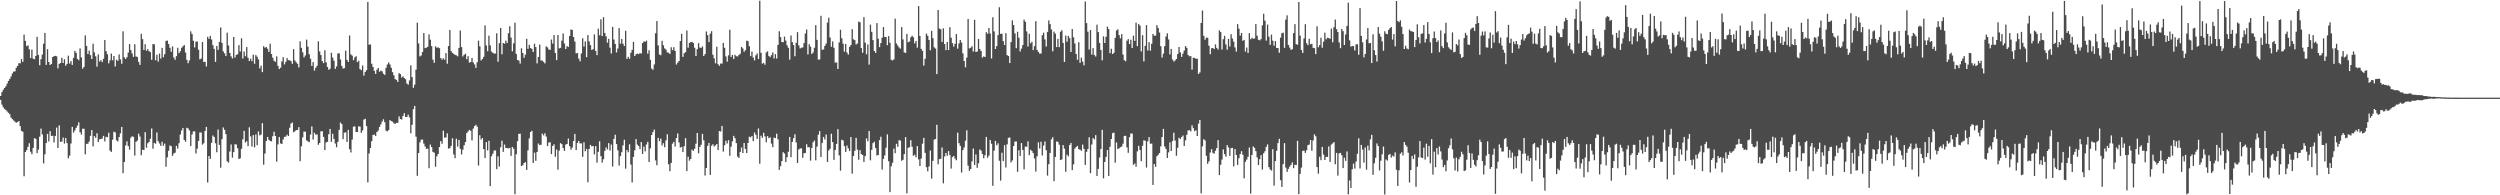 <svg xmlns="http://www.w3.org/2000/svg" width="1920" height="150"><path d="M0 73.737h1v2.971H0zM1 70.800h1v9.570H1zM2 68.978h1v13.433H2zM3 67.566h1v16.107H3zM4 66.293h1v18.206H4zM5 64.213h1v21.378H5zM6 62.164h1v24.468H6zM7 60.702h1v27.006H7zM8 58.777h1v31.522H8zM9 56.403h1v35.102H9zM10 55.012h1v37.510H10zM11 54.826h1v38.670H11zM12 51.997h1v42.261H12zM13 50.613h1v43.156H13zM14 48.523h1v44.465H14zM15 48.647h1v48.194H15zM16 45.364h1v55.189H16zM17 47.456h1v53.722H17zM18 26.553h1v108.831H18zM19 31.460h1v85.285H19zM20 35.406h1v79.915H20zM21 34.799h1v78.016H21zM22 37.859h1v72.158H22zM23 44.588h1v71.955H23zM24 38.086h1v80.318H24zM25 45.078h1v68.560H25zM26 45.495h1v60.641H26zM27 42.970h1v63.662H27zM28 28.244h1v89.338H28zM29 42.188h1v72.710H29zM30 50.139h1v54.804H30zM31 45.444h1v53.300H31zM32 41.888h1v61.387H32zM33 33.607h1v91.888H33zM34 25.294h1v93.161H34zM35 49.796h1v60.025H35zM36 37.793h1v65.054H36zM37 47.598h1v61.060H37zM38 49.905h1v50.840H38zM39 49.079h1v55.326H39zM40 43.769h1v60.492H40zM41 43.142h1v66.255H41zM42 42.927h1v61.469H42zM43 43.201h1v54.795H43zM44 52.547h1v61.133H44zM45 49.068h1v47.214H45zM46 48.374h1v60.563H46zM47 44.371h1v64.342H47zM48 48.363h1v57.322H48zM49 45.502h1v64.791H49zM50 50.491h1v55.443H50zM51 49.088h1v60.849H51zM52 42.735h1v78.812H52zM53 48.772h1v70.776H53zM54 46.907h1v63.344H54zM55 49.857h1v47.569H55zM56 44.440h1v57.375H56zM57 39.068h1v61.135H57zM58 40.569h1v57.619H58zM59 45.200h1v51.284H59zM60 46.266h1v47.686H60zM61 37.157h1v64.381H61zM62 44.090h1v59.249H62zM63 52.725h1v46.118H63zM64 51.338h1v47.535H64zM65 27.175h1v91.350H65zM66 35.246h1v75.260H66zM67 41.462h1v68.938H67zM68 38.924h1v69.794H68zM69 42.323h1v61.996H69zM70 45.293h1v54.619H70zM71 33.588h1v78.869H71zM72 40.235h1v64.308H72zM73 43.243h1v62.586H73zM74 51.201h1v51.128H74zM75 41.773h1v67.304H75zM76 47.257h1v59.773H76zM77 46.200h1v60.540H77zM78 47.701h1v58.661H78zM79 45.149h1v59.174H79zM80 30.691h1v77.883H80zM81 39.297h1v65.766H81zM82 41.682h1v63.694H82zM83 48.628h1v53.301H83zM84 46.358h1v69.309H84zM85 41.123h1v75.555H85zM86 46.275h1v61.019H86zM87 43.018h1v58.137H87zM88 51.045h1v50.648H88zM89 45.822h1v61.881H89zM90 46.724h1v61.939H90zM91 41.776h1v63.516H91zM92 45.639h1v56.789H92zM93 48.930h1v48.572H93zM94 24.067h1v108.938H94zM95 44.083h1v80.328H95zM96 45.268h1v66.427H96zM97 43.918h1v64.672H97zM98 40.327h1v71.868H98zM99 33.840h1v81.064H99zM100 38.402h1v67.315H100zM101 41.002h1v63.625H101zM102 43.691h1v61.398H102zM103 33.980h1v85.477H103zM104 43.371h1v65.512H104zM105 43.748h1v64.257H105zM106 47.523h1v55.145H106zM107 49.825h1v55.015H107zM108 25.951h1v93.282H108zM109 30.038h1v84.978H109zM110 38.377h1v76.857H110zM111 33.927h1v67.537H111zM112 38.969h1v74.509H112zM113 37.729h1v72.355H113zM114 39.313h1v69.746H114zM115 40.013h1v66.516H115zM116 45.937h1v52.749H116zM117 33.863h1v80.382H117zM118 34.060h1v75.717H118zM119 46.278h1v64.065H119zM120 42.101h1v59.618H120zM121 47.278h1v61.234H121zM122 41.146h1v69.036H122zM123 44.987h1v67.054H123zM124 36.784h1v72.113H124zM125 43.925h1v68.020H125zM126 41.618h1v68.663H126zM127 31.437h1v96.597H127zM128 31.126h1v89.721H128zM129 33.785h1v82.032H129zM130 36.646h1v75.079H130zM131 39.775h1v72.527H131zM132 35.621h1v84.090H132zM133 44.197h1v73.658H133zM134 45.907h1v71.337H134zM135 43.133h1v68.888H135zM136 36.658h1v77.482H136zM137 40.807h1v69.181H137zM138 39.368h1v64.012H138zM139 36.717h1v63.458H139zM140 35.607h1v62.671H140zM141 34.541h1v72.920H141zM142 40.354h1v68.473H142zM143 45.987h1v52.181H143zM144 48.546h1v50.140H144zM145 46.408h1v53.795H145zM146 24.072h1v88.123H146zM147 26.145h1v77.166H147zM148 31.300h1v69.686H148zM149 36.413h1v64.475H149zM150 32.018h1v85.862H150zM151 31.840h1v82.357H151zM152 38.200h1v70.025H152zM153 45.543h1v56.175H153zM154 45.014h1v56.770H154zM155 32.197h1v78.844H155zM156 47.571h1v62.433H156zM157 47.511h1v53.081H157zM158 51.036h1v46.461H158zM159 28.283h1v111.900H159zM160 29.832h1v90.021H160zM161 27.541h1v94.502H161zM162 30.302h1v79.373H162zM163 34.644h1v69.425H163zM164 37.530h1v67.642H164zM165 47.498h1v62.548H165zM166 35.262h1v81.659H166zM167 38.287h1v61.190H167zM168 32.231h1v79.048H168zM169 21.094h1v107.700H169zM170 32.874h1v74.017H170zM171 39.487h1v58.427H171zM172 40.995h1v58.700H172zM173 43.078h1v59.943H173zM174 25.092h1v98.812H174zM175 34.927h1v89.938H175zM176 40.659h1v75.711H176zM177 43.286h1v67.672H177zM178 44.893h1v76.194H178zM179 28.411h1v88.391H179zM180 44.188h1v66.601H180zM181 42.155h1v68.865H181zM182 41.661h1v72.209H182zM183 34.678h1v87.443H183zM184 39.578h1v81.969H184zM185 29.375h1v84.884H185zM186 44.975h1v62.028H186zM187 39.594h1v60.927H187zM188 43.151h1v66.315H188zM189 36.156h1v72.270H189zM190 44.341h1v67.899H190zM191 46.857h1v50.931H191zM192 45.083h1v59.668H192zM193 47.017h1v65.507H193zM194 41.963h1v61.799H194zM195 48.956h1v64.228H195zM196 42.284h1v60.982H196zM197 43.577h1v67.940H197zM198 45.612h1v55.358H198zM199 52.528h1v51.456H199zM200 50.372h1v52.932H200zM201 55.389h1v39.176H201zM202 35.458h1v91.083H202zM203 36.653h1v81.284H203zM204 36.097h1v72.245H204zM205 37.479h1v67.709H205zM206 39.908h1v67.480H206zM207 33.527h1v74.719H207zM208 41.464h1v67.132H208zM209 44.291h1v60.350H209zM210 46.651h1v54.562H210zM211 47.514h1v56.944H211zM212 43.261h1v80.893H212zM213 50.544h1v60.364H213zM214 53.048h1v52.186H214zM215 51.977h1v58.176H215zM216 47.198h1v63.397H216zM217 43.932h1v63.175H217zM218 49.438h1v55.676H218zM219 47.468h1v57.455H219zM220 44.657h1v58.780H220zM221 46.202h1v58.304H221zM222 46.349h1v51.776H222zM223 46.969h1v47.958H223zM224 49.020h1v45.072H224zM225 37.804h1v63.763H225zM226 46.438h1v54.443H226zM227 47.889h1v52.078H227zM228 48.997h1v50.822H228zM229 51.759h1v45.896H229zM230 31.734h1v92.044H230zM231 36.692h1v75.713H231zM232 40.192h1v65.342H232zM233 44.103h1v56.992H233zM234 42.604h1v58.583H234zM235 30.434h1v77.368H235zM236 35.857h1v72.753H236zM237 41.629h1v67.512H237zM238 45.115h1v58.258H238zM239 50.615h1v46.461H239zM240 47.651h1v59.540H240zM241 54.245h1v47.750H241zM242 52.059h1v51.417H242zM243 50.478h1v52.733H243zM244 31.741h1v79.467H244zM245 39.500h1v70.309H245zM246 42.297h1v58.562H246zM247 46.935h1v53.804H247zM248 48.463h1v56.651H248zM249 38.617h1v76.649H249zM250 47.871h1v61.536H250zM251 51.411h1v57.524H251zM252 53.629h1v49.499H252zM253 52.778h1v46.251H253zM254 40.574h1v68.322H254zM255 44.186h1v58.549H255zM256 46.582h1v60.055H256zM257 52.906h1v57.315H257zM258 50.979h1v62.108H258zM259 41.034h1v67.915H259zM260 40.949h1v58.830H260zM261 45.673h1v48.418H261zM262 50.565h1v44.736H262zM263 52.657h1v54.196H263zM264 52.304h1v49.572H264zM265 38.926h1v62.655H265zM266 45.989h1v63.056H266zM267 47.520h1v52.202H267zM268 27.246h1v87.356H268zM269 41.737h1v75.351H269zM270 42.748h1v64.482H270zM271 46.223h1v51.032H271zM272 44.085h1v52.971H272zM273 43.215h1v58.226H273zM274 47.701h1v53.607H274zM275 46.658h1v50.389H275zM276 53.039h1v44.211H276zM277 53.897h1v48.093H277zM278 50.336h1v49.854H278zM279 58.074h1v33.797H279zM280 55.225h1v36.031H280zM281 53.849h1v42.987H281zM282 1.506h1v138.599H282zM283 34.316h1v83.541H283zM284 34.133h1v79.515H284zM285 48.933h1v59.522H285zM286 51.384h1v52.223H286zM287 54.369h1v49.014H287zM288 56.733h1v47.682H288zM289 53.506h1v47.876H289zM290 52.183h1v48.057H290zM291 55.149h1v42.376H291zM292 54.176h1v41.371H292zM293 54.792h1v38.547H293zM294 56.673h1v34.907H294zM295 57.479h1v36.386H295zM296 52.048h1v48.299H296zM297 49.491h1v51.394H297zM298 47.932h1v51.994H298zM299 49.516h1v42.746H299zM300 52.004h1v41.039H300zM301 55.383h1v38.057H301zM302 57.809h1v36.928H302zM303 60.734h1v34.463H303zM304 61.411h1v32.916H304zM305 62.917h1v31.408H305zM306 56.216h1v33.154H306zM307 56.873h1v34.591H307zM308 59.473h1v32.316H308zM309 58.607h1v30.481H309zM310 59.908h1v27.036H310zM311 60.899h1v28.949H311zM312 64.160h1v25.651H312zM313 65.012h1v23.008H313zM314 61.810h1v28.377H314zM315 50.150h1v52.291H315zM316 59.166h1v36.656H316zM317 67.408h1v16.500H317zM318 65.018h1v16.315H318zM319 53.529h1v51.426H319zM320 17.425h1v117.606H320zM321 33.346h1v84.163H321zM322 43.311h1v66.056H322zM323 42.616h1v64.662H323zM324 39.928h1v67.292H324zM325 25.383h1v84.914H325zM326 36.971h1v75.528H326zM327 36.633h1v77.757H327zM328 35.912h1v78.155H328zM329 26.434h1v102.751H329zM330 30.453h1v80.558H330zM331 35.385h1v77.549H331zM332 45.781h1v70.833H332zM333 48.241h1v69.034H333zM334 35.596h1v92.436H334zM335 36.678h1v83.385H335zM336 36.353h1v81.936H336zM337 37.042h1v75.905H337zM338 44.618h1v63.793H338zM339 45.856h1v64.530H339zM340 44.765h1v55.617H340zM341 45.895h1v59.783H341zM342 40.773h1v64.813H342zM343 48.921h1v53.488H343zM344 35.330h1v78.812H344zM345 23.016h1v90.796H345zM346 39.196h1v72.886H346zM347 40.565h1v65.610H347zM348 41.428h1v77.201H348zM349 42.082h1v79.368H349zM350 42.501h1v63.987H350zM351 43.286h1v69.368H351zM352 36.742h1v70.721H352zM353 23.451h1v90.826H353zM354 36.182h1v82.472H354zM355 43.293h1v71.662H355zM356 42.080h1v69.506H356zM357 41.206h1v67.851H357zM358 45.486h1v56.750H358zM359 43.128h1v57.825H359zM360 48.056h1v51.673H360zM361 47.626h1v52.804H361zM362 44.511h1v63.310H362zM363 47.919h1v50.847H363zM364 49.487h1v47.260H364zM365 52.190h1v43.655H365zM366 47.823h1v49.480H366zM367 31.185h1v95.947H367zM368 35.545h1v68.327H368zM369 46.452h1v60.728H369zM370 45.369h1v60.675H370zM371 43.625h1v70.863H371zM372 19.505h1v101.890H372zM373 34.923h1v74.257H373zM374 39.340h1v76.233H374zM375 27.372h1v80.755H375zM376 34.872h1v108.014H376zM377 39.585h1v80.424H377zM378 40.537h1v77.524H378zM379 41.119h1v74.557H379zM380 41.169h1v74.335H380zM381 25.559h1v104.328H381zM382 47.433h1v72.648H382zM383 33.224h1v94.679H383zM384 21.437h1v91.721H384zM385 41.661h1v66.361H385zM386 33.021h1v83.598H386zM387 33.611h1v77.379H387zM388 31.171h1v82.447H388zM389 33.016h1v80.687H389zM390 25.541h1v88.437H390zM391 20.174h1v93.369H391zM392 28.869h1v90.831H392zM393 39.393h1v73.527H393zM394 33.270h1v80.925H394zM395 17.468h1v131.699H395zM396 41.389h1v77.084H396zM397 46.074h1v62.367H397zM398 46.539h1v56.315H398zM399 48.832h1v53.841H399zM400 37.063h1v90.444H400zM401 40.714h1v86.139H401zM402 44.328h1v80.870H402zM403 41.949h1v82.642H403zM404 29.787h1v100.701H404zM405 37.477h1v77.956H405zM406 34.406h1v71.900H406zM407 36.850h1v64.527H407zM408 37.582h1v62.875H408zM409 39.942h1v85.203H409zM410 33.570h1v83.674H410zM411 36.134h1v87.370H411zM412 48.711h1v68.007H412zM413 43.748h1v66.498H413zM414 34.202h1v77.256H414zM415 46.454h1v64.704H415zM416 46.539h1v56.070H416zM417 47.523h1v56.450H417zM418 48.711h1v53.628H418zM419 35.591h1v69.338H419zM420 36.408h1v75.798H420zM421 37.965h1v71.559H421zM422 38.280h1v70.952H422zM423 30.343h1v88.009H423zM424 33.474h1v78.654H424zM425 26.971h1v83.898H425zM426 40.640h1v79.753H426zM427 46.188h1v68.666H427zM428 26.937h1v103.376H428zM429 37.186h1v78.499H429zM430 36.772h1v73.131H430zM431 31.238h1v79.455H431zM432 25.676h1v88.063H432zM433 33.380h1v82.522H433zM434 37.640h1v73.413H434zM435 35.408h1v75.157H435zM436 36.033h1v70.352H436zM437 27.615h1v84.607H437zM438 22.581h1v92.385H438zM439 23.039h1v90.288H439zM440 28.361h1v79.949H440zM441 31.879h1v70.950H441zM442 41.016h1v74.212H442zM443 40.659h1v69.119H443zM444 45.019h1v63.223H444zM445 47.124h1v63.079H445zM446 41.082h1v69.030H446zM447 29.402h1v91.014H447zM448 35.731h1v73.538H448zM449 31.803h1v84.390H449zM450 43.872h1v70.527H450zM451 26.935h1v113.067H451zM452 31.805h1v82.632H452zM453 34.644h1v76.690H453zM454 38.324h1v74.120H454zM455 37.782h1v74.342H455zM456 26.486h1v92.023H456zM457 39.059h1v73.214H457zM458 42.325h1v82.561H458zM459 22.053h1v94.582H459zM460 27.065h1v81.433H460zM461 14.834h1v105.074H461zM462 27.713h1v97.176H462zM463 13.200h1v109.123H463zM464 25.362h1v90.570H464zM465 27.892h1v85.376H465zM466 32.785h1v82.026H466zM467 29.794h1v80.155H467zM468 36.587h1v79.011H468zM469 41.057h1v69.929H469zM470 20.645h1v107.265H470zM471 30.357h1v76.347H471zM472 33.753h1v69.725H472zM473 40.263h1v70.359H473zM474 37.280h1v78.187H474zM475 21.618h1v105.571H475zM476 33.517h1v86.386H476zM477 29.887h1v87.036H477zM478 33.566h1v78.116H478zM479 35.321h1v71.982H479zM480 23.630h1v105.928H480zM481 45.268h1v69.941H481zM482 43.600h1v73.328H482zM483 45.133h1v65.729H483zM484 40.503h1v85.885H484zM485 38.283h1v101.859H485zM486 32.162h1v88.336H486zM487 42.984h1v72.415H487zM488 41.689h1v65.102H488zM489 41.105h1v69.934H489zM490 41.599h1v70.604H490zM491 40.730h1v73.754H491zM492 41.146h1v67.933H492zM493 33.057h1v85.161H493zM494 31.808h1v80.758H494zM495 32.082h1v84.189H495zM496 31.201h1v79.762H496zM497 41.240h1v67.688H497zM498 38.583h1v85.848H498zM499 45.937h1v68.050H499zM500 52.691h1v51.023H500zM501 53.568h1v47.878H501zM502 49.491h1v50.064H502zM503 25.573h1v97.615H503zM504 16.198h1v110.675H504zM505 34.847h1v71.039H505zM506 41.858h1v66.599H506zM507 42.371h1v64.102H507zM508 31.318h1v80.403H508zM509 34.774h1v75.184H509zM510 37.168h1v75.901H510zM511 38.072h1v69.709H511zM512 40.242h1v62.859H512zM513 40.498h1v85.734H513zM514 41.476h1v90.000H514zM515 36.296h1v88.815H515zM516 38.486h1v71.838H516zM517 36.246h1v72.692H517zM518 39.088h1v73.452H518zM519 49.541h1v56.491H519zM520 48.116h1v54.408H520zM521 46.829h1v62.582H521zM522 31.524h1v81.785H522zM523 25.960h1v86.910H523zM524 43.659h1v73.145H524zM525 40.842h1v71.371H525zM526 40.047h1v66.081H526zM527 23.387h1v108.048H527zM528 36.605h1v83.699H528zM529 32.902h1v90.467H529zM530 32.291h1v89.785H530zM531 32.151h1v82.724H531zM532 33.028h1v82.891H532zM533 36.649h1v77.588H533zM534 42.995h1v67.379H534zM535 37.795h1v64.333H535zM536 33.119h1v84.651H536zM537 36.502h1v76.306H537zM538 36.829h1v74.342H538zM539 35.616h1v67.173H539zM540 42.989h1v64.768H540zM541 41.533h1v93.273H541zM542 24.158h1v104.848H542zM543 26.939h1v85.070H543zM544 32.357h1v77.418H544zM545 25.882h1v108.446H545zM546 23.959h1v87.958H546zM547 41.963h1v68.830H547zM548 44.778h1v67.723H548zM549 48.596h1v63.076H549zM550 35.877h1v74.713H550zM551 49.322h1v65.915H551zM552 50.542h1v50.140H552zM553 48.809h1v52.200H553zM554 48.846h1v47.883H554zM555 32.986h1v83.458H555zM556 36.717h1v74.900H556zM557 43.304h1v64.816H557zM558 47.296h1v62.870H558zM559 42.496h1v65.161H559zM560 22.829h1v96.818H560zM561 43.705h1v68.995H561zM562 42.213h1v66.345H562zM563 45.273h1v59.078H563zM564 42.073h1v64.065H564zM565 43.163h1v66.764H565zM566 43.353h1v76.878H566zM567 42.238h1v79.108H567zM568 41.249h1v75.434H568zM569 36.086h1v77.201H569zM570 37.244h1v80.288H570zM571 39.745h1v70.108H571zM572 38.567h1v75.823H572zM573 31.256h1v86.299H573zM574 31.570h1v78.183H574zM575 35.509h1v69.508H575zM576 43.135h1v62.403H576zM577 39.626h1v64.763H577zM578 44.209h1v64.237H578zM579 46.362h1v55.411H579zM580 42.510h1v61.032H580zM581 41.043h1v65.658H581zM582 45.309h1v53.335H582zM583 0.556h1v125.168H583zM584 40.528h1v63.660H584zM585 48.873h1v56.935H585zM586 48.285h1v53.690H586zM587 49.663h1v55.113H587zM588 40.263h1v69.062H588zM589 39.418h1v65.150H589zM590 43.009h1v63.129H590zM591 43.950h1v61.577H591zM592 42.391h1v67.883H592zM593 40.279h1v72.717H593zM594 44.904h1v60.762H594zM595 41.549h1v64.541H595zM596 44.927h1v57.789H596zM597 34.476h1v72.561H597zM598 23.998h1v106.452H598zM599 28.457h1v99.160H599zM600 32.245h1v91.520H600zM601 32.398h1v84.470H601zM602 28.086h1v89.815H602zM603 31.160h1v93.296H603zM604 34.822h1v85.905H604zM605 36.733h1v79.812H605zM606 45.751h1v59.405H606zM607 27.296h1v93.399H607zM608 32.341h1v76.663H608zM609 34.600h1v71.522H609zM610 43.195h1v59.913H610zM611 32.890h1v76.548H611zM612 24.664h1v100.513H612zM613 34.847h1v79.929H613zM614 37.223h1v76.805H614zM615 36.626h1v77.306H615zM616 36.443h1v84.766H616zM617 33.103h1v84.672H617zM618 25.770h1v91.689H618zM619 22.694h1v88.100H619zM620 41.778h1v71.300H620zM621 33.955h1v79.084H621zM622 35.790h1v87.604H622zM623 41.439h1v72.156H623zM624 40.306h1v68.853H624zM625 36.649h1v71.263H625zM626 19.311h1v103.827H626zM627 30.629h1v82.005H627zM628 45.781h1v57.711H628zM629 45.664h1v54.983H629zM630 12.140h1v108.457H630zM631 38.280h1v71.433H631zM632 37.935h1v67.233H632zM633 35.278h1v71.794H633zM634 33.504h1v69.830H634zM635 17.342h1v107.075H635zM636 13.586h1v102.030H636zM637 28.766h1v85.484H637zM638 35.870h1v66.834H638zM639 31.776h1v77.386H639zM640 36.639h1v86.137H640zM641 48.054h1v67.098H641zM642 47.997h1v62.525H642zM643 52.975h1v46.212H643zM644 32.584h1v86.693H644zM645 22.831h1v108.267H645zM646 29.384h1v77.958H646zM647 33.559h1v74.255H647zM648 39.606h1v72.609H648zM649 33.739h1v82.948H649zM650 40.334h1v71.442H650zM651 41.938h1v72.023H651zM652 35.978h1v80.053H652zM653 34.605h1v70.609H653zM654 22.359h1v111.016H654zM655 30.190h1v89.590H655zM656 30.810h1v85.031H656zM657 34.163h1v71.698H657zM658 33.392h1v81.527H658zM659 16.569h1v106.120H659zM660 17.109h1v98.212H660zM661 36.903h1v81.424H661zM662 40.498h1v78.549H662zM663 13.152h1v111.190H663zM664 32.753h1v87.132H664zM665 41.682h1v64.605H665zM666 34.115h1v74.353H666zM667 49.592h1v51.023H667zM668 18.910h1v104.248H668zM669 24.419h1v90.611H669zM670 30.819h1v79.105H670zM671 39.175h1v69.686H671zM672 40.608h1v73.108H672zM673 17.738h1v101.652H673zM674 29.736h1v89.286H674zM675 36.179h1v71.435H675zM676 33.073h1v71.925H676zM677 28.999h1v101.213H677zM678 20.796h1v101.206H678zM679 28.388h1v90.982H679zM680 28.530h1v84.935H680zM681 34.698h1v68.514H681zM682 27.754h1v96.022H682zM683 32.867h1v114.697H683zM684 45.925h1v81.813H684zM685 46.397h1v78.652H685zM686 45.632h1v68.560H686zM687 14.355h1v103.232H687zM688 33.339h1v77.102H688zM689 35.030h1v77.780H689zM690 36.461h1v71.149H690zM691 37.402h1v70.574H691zM692 20.805h1v102.655H692zM693 30.267h1v92.442H693zM694 40.192h1v78.112H694zM695 40.693h1v64.635H695zM696 26.040h1v122.447H696zM697 32.467h1v81.062H697zM698 31.924h1v81.135H698zM699 28.615h1v79.043H699zM700 27.411h1v85.294H700zM701 28.629h1v90.984H701zM702 33.266h1v85.567H702zM703 31.446h1v89.302H703zM704 36.571h1v75.592H704zM705 4.676h1v117.736H705zM706 27.615h1v99.895H706zM707 37.555h1v84.184H707zM708 39.038h1v71.323H708zM709 50.359h1v55.521H709zM710 45.154h1v72.225H710zM711 25.827h1v102.573H711zM712 27.429h1v104.161H712zM713 30.645h1v97.180H713zM714 38.587h1v76.997H714zM715 23.698h1v113.443H715zM716 29.301h1v94.244H716zM717 36.328h1v70.959H717zM718 37.308h1v69.464H718zM719 56.879h1v38.975H719zM720 7.661h1v118.482H720zM721 21.911h1v100.327H721zM722 22.465h1v99.496H722zM723 32.133h1v81.117H723zM724 21.737h1v119.085H724zM725 33.792h1v86.370H725zM726 38.509h1v78.982H726zM727 32.275h1v87.368H727zM728 38.473h1v77.620H728zM729 20.904h1v98.192H729zM730 28.981h1v100.524H730zM731 33.117h1v87.485H731zM732 35.795h1v83.916H732zM733 33.620h1v88.187H733zM734 26.159h1v96.910H734zM735 37.363h1v64.527H735zM736 33.366h1v76.541H736zM737 30.652h1v81.378H737zM738 32.659h1v99.840H738zM739 40.968h1v74.342H739zM740 46.827h1v66.441H740zM741 51.734h1v56.313H741zM742 44.257h1v55.809H742zM743 14.534h1v112.694H743zM744 37.168h1v93.983H744zM745 36.685h1v93.106H745zM746 35.495h1v88.489H746zM747 39.594h1v74.495H747zM748 15.157h1v111.499H748zM749 39.814h1v78.837H749zM750 39.597h1v89.261H750zM751 29.956h1v95.436H751zM752 37.708h1v77.148H752zM753 39.212h1v76.459H753zM754 44.181h1v74.072H754zM755 43.293h1v78.274H755zM756 43.758h1v75.487H756zM757 24.728h1v80.446H757zM758 25.941h1v95.182H758zM759 21.524h1v97.995H759zM760 25.685h1v81.778H760zM761 44.900h1v65.502H761zM762 13.277h1v129.421H762zM763 24.092h1v91.620H763zM764 37.637h1v70.586H764zM765 35.378h1v76.196H765zM766 26.912h1v83.158H766zM767 5.592h1v117.846H767zM768 25.994h1v112.722H768zM769 25.836h1v91.478H769zM770 31.593h1v92.099H770zM771 34.522h1v76.926H771zM772 25.477h1v103.166H772zM773 42.336h1v68.524H773zM774 43.009h1v62.856H774zM775 48.441h1v57.070H775zM776 32.288h1v92.426H776zM777 15.672h1v107.507H777zM778 19.199h1v92.980H778zM779 25.665h1v83.069H779zM780 37.012h1v71.616H780zM781 24.378h1v107.572H781zM782 29.002h1v86.400H782zM783 39.500h1v80.348H783zM784 37.305h1v72.584H784zM785 34.593h1v80.536H785zM786 15.097h1v114.942H786zM787 16.745h1v95.800H787zM788 24.136h1v88.599H788zM789 35.735h1v72.838H789zM790 25.951h1v93.236H790zM791 33.270h1v81.721H791zM792 32.162h1v83.758H792zM793 38.503h1v79.066H793zM794 35.458h1v86.242H794zM795 16.262h1v115.530H795zM796 38.356h1v81.673H796zM797 39.860h1v69.444H797zM798 41.155h1v72.928H798zM799 41.132h1v67.702H799zM800 27.045h1v92.380H800zM801 25.099h1v86.731H801zM802 30.281h1v78.388H802zM803 35.754h1v79.659H803zM804 24.456h1v110.403H804zM805 15.651h1v110.430H805zM806 18.539h1v98.938H806zM807 22.639h1v84.424H807zM808 39.432h1v65.994H808zM809 24.287h1v114.802H809zM810 25.793h1v94.720H810zM811 36.138h1v72.490H811zM812 29.922h1v78.974H812zM813 36.221h1v74.900H813zM814 24.394h1v98.524H814zM815 23.250h1v99.148H815zM816 32.961h1v78.453H816zM817 47.569h1v66.581H817zM818 27.338h1v104.580H818zM819 32.021h1v86.752H819zM820 27.544h1v92.531H820zM821 29.308h1v82.078H821zM822 39.896h1v69.879H822zM823 22.263h1v108.412H823zM824 28.631h1v97.627H824zM825 33.447h1v80.625H825zM826 41.480h1v71.399H826zM827 45.941h1v66.098H827zM828 32.417h1v82.177H828zM829 48.273h1v66.647H829zM830 44.238h1v71.591H830zM831 47.294h1v63.770H831zM832 50.173h1v64.157H832zM833 1.167h1v125.509H833zM834 17.784h1v98.839H834zM835 24.296h1v90.174H835zM836 38.081h1v67.324H836zM837 22.964h1v110.073H837zM838 41.931h1v69.018H838zM839 36.967h1v69.066H839zM840 42.272h1v64.804H840zM841 43.433h1v60.334H841zM842 18.956h1v116.178H842zM843 24.635h1v105.065H843zM844 32.989h1v87.922H844zM845 38.340h1v76.159H845zM846 46.346h1v53.381H846zM847 27.889h1v109.069H847zM848 33.012h1v91.369H848zM849 28.274h1v92.186H849zM850 20.405h1v94.852H850zM851 22.302h1v112.793H851zM852 40.871h1v71.822H852zM853 37.415h1v69.329H853zM854 41.464h1v60.815H854zM855 40.524h1v61.298H855zM856 29.075h1v95.878H856zM857 23.383h1v86.035H857zM858 22.543h1v91.888H858zM859 26.960h1v86.921H859zM860 29.475h1v83.550H860zM861 26.239h1v86.276H861zM862 41.904h1v68.412H862zM863 46.307h1v58.091H863zM864 46.978h1v57.301H864zM865 31.297h1v81.920H865zM866 30.009h1v87.356H866zM867 33.854h1v71.474H867zM868 30.528h1v71.970H868zM869 36.845h1v65.772H869zM870 27.372h1v99.206H870zM871 31.396h1v94.143H871zM872 17.411h1v110.652H872zM873 35.406h1v80.838H873zM874 18.505h1v93.481H874zM875 19.656h1v95.493H875zM876 39.478h1v84.317H876zM877 27.047h1v84.912H877zM878 47.154h1v60.623H878zM879 35.250h1v72.829H879zM880 19.318h1v109.371H880zM881 38.779h1v69.796H881zM882 32.389h1v72.888H882zM883 38.896h1v71.508H883zM884 33.600h1v76.665H884zM885 26.067h1v115.983H885zM886 27.425h1v98.549H886zM887 27.331h1v100.797H887zM888 19.286h1v100.721H888zM889 21.474h1v97.455H889zM890 24.969h1v92.602H890zM891 35.504h1v76.883H891zM892 44.172h1v61.119H892zM893 41.238h1v57.720H893zM894 35.461h1v77.013H894zM895 28.084h1v86.278H895zM896 25.610h1v95.738H896zM897 30.313h1v86.738H897zM898 41.787h1v67.567H898zM899 37.537h1v78.407H899zM900 45.680h1v62.687H900zM901 47.269h1v54.685H901zM902 46.445h1v61.504H902zM903 45.314h1v74.283H903zM904 41.524h1v71.966H904zM905 36.074h1v69.709H905zM906 40.208h1v66.523H906zM907 43.671h1v61.637H907zM908 41.226h1v62.877H908zM909 38.823h1v73.241H909zM910 35.431h1v72.401H910zM911 36.710h1v66.795H911zM912 42.217h1v58.057H912zM913 43.277h1v56.647H913zM914 43.034h1v57.901H914zM915 53.446h1v42.795H915zM916 44.392h1v54.083H916zM917 44.387h1v56.377H917zM918 45.218h1v54.807H918zM919 45.039h1v59.455H919zM920 56.779h1v38.212H920zM921 55.611h1v36.484H921zM922 17.654h1v130.868H922zM923 8.066h1v104.330H923zM924 27.470h1v79.437H924zM925 30.494h1v77.358H925zM926 28.885h1v90.760H926zM927 29.034h1v96.768H927zM928 35.104h1v88.856H928zM929 41.556h1v75.594H929zM930 37.088h1v77.427H930zM931 36.859h1v80.483H931zM932 37.708h1v80.380H932zM933 34.117h1v81.630H933zM934 36.795h1v76.908H934zM935 38.056h1v69.544H935zM936 23.277h1v111.206H936zM937 24.648h1v101.907H937zM938 38.065h1v84.468H938zM939 30.087h1v84.710H939zM940 27.518h1v90.867H940zM941 34.147h1v86.155H941zM942 38.120h1v73.330H942zM943 29.853h1v83.422H943zM944 35.703h1v84.026H944zM945 26.255h1v87.551H945zM946 29.569h1v83.978H946zM947 31.975h1v95.830H947zM948 36.395h1v78.096H948zM949 39.615h1v79.430H949zM950 18.519h1v108.169H950zM951 22.039h1v99.524H951zM952 27.377h1v90.996H952zM953 25.317h1v90.801H953zM954 31.345h1v87.521H954zM955 30.684h1v106.279H955zM956 39.599h1v84.676H956zM957 36.520h1v86.063H957zM958 40.640h1v79.751H958zM959 25.443h1v87.876H959zM960 30.162h1v118.508H960zM961 29.036h1v89.940H961zM962 29.757h1v82.705H962zM963 29.537h1v84.035H963zM964 18.459h1v97.651H964zM965 27.390h1v93.500H965zM966 30.563h1v96.157H966zM967 30.952h1v91.318H967zM968 30.068h1v89.071H968zM969 19.476h1v110.755H969zM970 10.531h1v107.223H970zM971 15.884h1v100.274H971zM972 31.160h1v81.614H972zM973 18.874h1v92.028H973zM974 28.100h1v100.247H974zM975 34.396h1v95.764H975zM976 26.587h1v104.445H976zM977 31.254h1v83.312H977zM978 35.120h1v107.403H978zM979 31.542h1v92.142H979zM980 36.829h1v78.929H980zM981 36.893h1v73.019H981zM982 40.475h1v66.104H982zM983 28.915h1v109.490H983zM984 25.484h1v118.066H984zM985 25.081h1v100.984H985zM986 36.770h1v73.145H986zM987 15.063h1v113.609H987zM988 11.767h1v120.261H988zM989 34.504h1v95.171H989zM990 36.582h1v91.390H990zM991 38.271h1v88.284H991zM992 37.772h1v86.924H992zM993 25.426h1v103.713H993zM994 18.533h1v108.022H994zM995 33.897h1v92.843H995zM996 34.410h1v73.799H996zM997 1.492h1v147.588H997zM998 27.335h1v106.198H998zM999 38.393h1v90.346H999zM1000 40.677h1v75.187H1000zM1001 29.475h1v86.134H1001zM1002 18.562h1v98.837H1002zM1003 33.234h1v82.181H1003zM1004 34.719h1v76.782H1004zM1005 29.794h1v81.215H1005zM1006 33.989h1v73.518H1006zM1007 33.602h1v82.147H1007zM1008 36.722h1v71.160H1008zM1009 36.953h1v66.196H1009zM1010 41.553h1v63.083H1010zM1011 20.183h1v108.148H1011zM1012 36.353h1v97.002H1012zM1013 34.660h1v85.782H1013zM1014 28.999h1v94.028H1014zM1015 36.678h1v76.189H1015zM1016 32.046h1v86.695H1016zM1017 25.092h1v97.775H1017zM1018 30.169h1v90.316H1018zM1019 28.981h1v91.554H1019zM1020 29.228h1v83.204H1020zM1021 29.762h1v94.594H1021zM1022 21.970h1v89.034H1022zM1023 32.485h1v77.690H1023zM1024 20.908h1v88.180H1024zM1025 14.987h1v111.179H1025zM1026 22.398h1v94.987H1026zM1027 24.625h1v110.227H1027zM1028 32.607h1v85.168H1028zM1029 37.001h1v80.412H1029zM1030 22.289h1v96.880H1030zM1031 23.964h1v105.086H1031zM1032 34.568h1v86.576H1032zM1033 26.484h1v97.086H1033zM1034 19.936h1v96.386H1034zM1035 2.014h1v147.219H1035zM1036 30.981h1v107.618H1036zM1037 35.820h1v108.497H1037zM1038 35.296h1v94.699H1038zM1039 35.435h1v90.215H1039zM1040 38.747h1v90.714H1040zM1041 34.060h1v90.023H1041zM1042 34.014h1v84.120H1042zM1043 42.027h1v64.225H1043zM1044 6.251h1v123.108H1044zM1045 27.573h1v83.740H1045zM1046 32.437h1v82.481H1046zM1047 44.078h1v80.778H1047zM1048 41.430h1v71.808H1048zM1049 30.320h1v100.007H1049zM1050 21.565h1v90.274H1050zM1051 33.211h1v82.312H1051zM1052 32.954h1v74.127H1052zM1053 48.457h1v55.113H1053zM1054 26.317h1v108.000H1054zM1055 38.608h1v86.805H1055zM1056 42.277h1v78.915H1056zM1057 47.262h1v62.918H1057zM1058 20.744h1v91.394H1058zM1059 25.841h1v105.008H1059zM1060 28.223h1v95.232H1060zM1061 31.776h1v86.729H1061zM1062 38.979h1v73.630H1062zM1063 23.987h1v125.343H1063zM1064 25.868h1v96.612H1064zM1065 26.280h1v97.020H1065zM1066 22.890h1v96.040H1066zM1067 21.680h1v96.551H1067zM1068 20.721h1v100.309H1068zM1069 30.421h1v89.094H1069zM1070 26.166h1v94.099H1070zM1071 35.587h1v81.433H1071zM1072 0.792h1v129.590H1072zM1073 16.138h1v126.663H1073zM1074 17.052h1v113.770H1074zM1075 15.596h1v102.469H1075zM1076 20.576h1v96.397H1076zM1077 26.147h1v93.312H1077zM1078 37.614h1v71.517H1078zM1079 35.143h1v76.141H1079zM1080 37.228h1v75.429H1080zM1081 37.834h1v79.487H1081zM1082 22.751h1v117.450H1082zM1083 23.879h1v106.665H1083zM1084 24.142h1v95.582H1084zM1085 24.513h1v97.537H1085zM1086 36.168h1v82.467H1086zM1087 30.704h1v112.765H1087zM1088 18.709h1v109.320H1088zM1089 28.647h1v92.259H1089zM1090 33.344h1v74.983H1090zM1091 26.033h1v94.882H1091zM1092 25.648h1v95.683H1092zM1093 19.251h1v94.120H1093zM1094 32.661h1v89.902H1094zM1095 29.837h1v80.476H1095zM1096 17.006h1v103.380H1096zM1097 26.044h1v86.017H1097zM1098 32.469h1v92.966H1098zM1099 40.743h1v66.127H1099zM1100 29.386h1v104.692H1100zM1101 24.229h1v92.257H1101zM1102 29.249h1v99.137H1102zM1103 32.293h1v81.421H1103zM1104 31.004h1v87.629H1104zM1105 40.112h1v72.447H1105zM1106 23.362h1v92.907H1106zM1107 35.490h1v87.048H1107zM1108 36.946h1v91.486H1108zM1109 25.715h1v100.975H1109zM1110 17.432h1v114.147H1110zM1111 32.558h1v90.700H1111zM1112 36.292h1v77.608H1112zM1113 37.482h1v74.147H1113zM1114 38.306h1v68.036H1114zM1115 24.877h1v89.792H1115zM1116 40.137h1v81.472H1116zM1117 39.761h1v91.138H1117zM1118 33.797h1v87.237H1118zM1119 34.845h1v96.855H1119zM1120 30.350h1v92.019H1120zM1121 41.556h1v78.842H1121zM1122 44.481h1v72.030H1122zM1123 43.739h1v74.772H1123zM1124 29.260h1v102.115H1124zM1125 25.195h1v105.674H1125zM1126 27.093h1v95.516H1126zM1127 34.186h1v77.391H1127zM1128 34.483h1v82.973H1128zM1129 22.646h1v106.317H1129zM1130 21.508h1v96.354H1130zM1131 21.121h1v101.584H1131zM1132 23.735h1v102.808H1132zM1133 18.409h1v109.446H1133zM1134 12.380h1v110.668H1134zM1135 17.677h1v101.561H1135zM1136 42.030h1v65.223H1136zM1137 27.381h1v81.716H1137zM1138 24.225h1v99.471H1138zM1139 27.180h1v106.887H1139zM1140 24.120h1v102.893H1140zM1141 36.356h1v83.188H1141zM1142 36.539h1v72.062H1142zM1143 29.560h1v88.771H1143zM1144 24.918h1v104.823H1144zM1145 37.081h1v91.197H1145zM1146 26.699h1v92.115H1146zM1147 32.719h1v81.410H1147zM1148 8.533h1v140.316H1148zM1149 24.934h1v104.495H1149zM1150 23.959h1v100.254H1150zM1151 33.103h1v77.814H1151zM1152 28.871h1v84.644H1152zM1153 34.957h1v81.490H1153zM1154 38.205h1v78.107H1154zM1155 40.524h1v66.329H1155zM1156 49.239h1v56.777H1156zM1157 28.693h1v84.001H1157zM1158 19.112h1v102.064H1158zM1159 33.051h1v82.202H1159zM1160 29.638h1v91.584H1160zM1161 40.670h1v76.503H1161zM1162 32.009h1v97.874H1162zM1163 33.884h1v86.155H1163zM1164 31.478h1v97.675H1164zM1165 33.973h1v85.992H1165zM1166 37.315h1v77.597H1166zM1167 34.664h1v81.085H1167zM1168 30.361h1v102.788H1168zM1169 26.173h1v91.943H1169zM1170 31.142h1v74.804H1170zM1171 29.388h1v88.526H1171zM1172 27.152h1v96.045H1172zM1173 26.111h1v93.440H1173zM1174 25.637h1v98.070H1174zM1175 21.188h1v100.201H1175zM1176 24.342h1v114.944H1176zM1177 33.623h1v77.139H1177zM1178 25.804h1v83.971H1178zM1179 33.421h1v89.796H1179zM1180 34.135h1v78.817H1180zM1181 25.626h1v87.777H1181zM1182 22.103h1v107.663H1182zM1183 36.871h1v74.555H1183zM1184 37.081h1v69.425H1184zM1185 35.545h1v100.925H1185zM1186 20.023h1v126.338H1186zM1187 34.804h1v83.289H1187zM1188 40.320h1v67.473H1188zM1189 39.228h1v70.604H1189zM1190 26.965h1v94.985H1190zM1191 27.528h1v93.692H1191zM1192 36.397h1v72.694H1192zM1193 44.282h1v65.649H1193zM1194 47.944h1v60.291H1194zM1195 19.846h1v113.889H1195zM1196 24.806h1v104.708H1196zM1197 25.751h1v105.006H1197zM1198 28.523h1v94.795H1198zM1199 28.578h1v90.780H1199zM1200 22.224h1v92.836H1200zM1201 16.422h1v90.366H1201zM1202 13.726h1v99.047H1202zM1203 15.353h1v89.814H1203zM1204 35.097h1v75.001H1204zM1205 33.023h1v78.384H1205zM1206 37.818h1v72.227H1206zM1207 38.704h1v69.004H1207zM1208 41.052h1v68.746H1208zM1209 14.504h1v110.023H1209zM1210 7.029h1v122.410H1210zM1211 22.996h1v98.089H1211zM1212 33.433h1v77.198H1212zM1213 1.046h1v128.498H1213zM1214 16.331h1v109.146H1214zM1215 40.672h1v81.568H1215zM1216 39.359h1v96.801H1216zM1217 39.063h1v81.866H1217zM1218 27.539h1v83.275H1218zM1219 40.150h1v92.095H1219zM1220 42.043h1v81.868H1220zM1221 42.712h1v67.922H1221zM1222 38.438h1v77.199H1222zM1223 22.263h1v96.434H1223zM1224 26.779h1v96.301H1224zM1225 29.457h1v76.553H1225zM1226 34.930h1v68.308H1226zM1227 37.486h1v65.923H1227zM1228 31.821h1v102.147H1228zM1229 36.903h1v89.323H1229zM1230 43.586h1v72.378H1230zM1231 42.478h1v62.515H1231zM1232 22.884h1v95.871H1232zM1233 13.435h1v113.706H1233zM1234 12.378h1v104.566H1234zM1235 12.941h1v98.391H1235zM1236 15.953h1v97.228H1236zM1237 15.273h1v123.539H1237zM1238 26.685h1v102.383H1238zM1239 36.642h1v87.041H1239zM1240 37.374h1v73.667H1240zM1241 25.273h1v85.104H1241zM1242 29.002h1v100.206H1242zM1243 23.344h1v94.291H1243zM1244 38.280h1v72.911H1244zM1245 33.520h1v79.931H1245zM1246 29.494h1v86.825H1246zM1247 24.815h1v103.362H1247zM1248 3.957h1v130.609H1248zM1249 13.023h1v101.675H1249zM1250 20.643h1v91.011H1250zM1251 31.661h1v95.434H1251zM1252 21.458h1v97.629H1252zM1253 33.991h1v83.708H1253zM1254 27.944h1v83.277H1254zM1255 22.462h1v88.739H1255zM1256 21.529h1v108.618H1256zM1257 31.769h1v87.288H1257zM1258 24.708h1v92.472H1258zM1259 27.541h1v79.979H1259zM1260 25.854h1v89.119H1260zM1261 11.492h1v106.459H1261zM1262 28.635h1v82.151H1262zM1263 30.249h1v86.475H1263zM1264 37.232h1v75.837H1264zM1265 42.153h1v62.902H1265zM1266 20.016h1v104.468H1266zM1267 10.545h1v112.419H1267zM1268 33.234h1v88.286H1268zM1269 32.011h1v72.025H1269zM1270 12.270h1v116.761H1270zM1271 22.037h1v99.370H1271zM1272 24.158h1v93.882H1272zM1273 28.063h1v86.287H1273zM1274 27.141h1v90.822H1274zM1275 16.475h1v107.750H1275zM1276 29.391h1v94.882H1276zM1277 26.761h1v82.584H1277zM1278 27.095h1v72.559H1278zM1279 26.939h1v88.881H1279zM1280 30.215h1v107.556H1280zM1281 34.410h1v78.302H1281zM1282 37.690h1v65.756H1282zM1283 40.945h1v57.990H1283zM1284 25.220h1v88.283H1284zM1285 26.688h1v107.595H1285zM1286 36.342h1v83.427H1286zM1287 35.106h1v78.494H1287zM1288 26.610h1v82.456H1288zM1289 24.168h1v99.641H1289zM1290 28.553h1v86.157H1290zM1291 30.860h1v87.979H1291zM1292 28.754h1v80.783H1292zM1293 31.886h1v73.275H1293zM1294 12.836h1v110.689H1294zM1295 36.411h1v79.119H1295zM1296 43.607h1v62.989H1296zM1297 44.101h1v58.798H1297zM1298 39.567h1v83.193H1298zM1299 29.189h1v97.798H1299zM1300 36.500h1v86.036H1300zM1301 39.027h1v90.980H1301zM1302 38.947h1v79.915H1302zM1303 15.694h1v106.127H1303zM1304 31.000h1v87.073H1304zM1305 31.478h1v84.983H1305zM1306 25.768h1v86.084H1306zM1307 29.636h1v101.824H1307zM1308 38.706h1v78.290H1308zM1309 41.441h1v69.245H1309zM1310 49.189h1v59.703H1310zM1311 40.251h1v73.733H1311zM1312 30.794h1v83.099H1312zM1313 24.566h1v107.871H1313zM1314 36.463h1v86.375H1314zM1315 35.465h1v85.928H1315zM1316 42.908h1v71.962H1316zM1317 29.810h1v99.636H1317zM1318 40.521h1v84.315H1318zM1319 30.212h1v89.572H1319zM1320 41.949h1v79.494H1320zM1321 37.802h1v82.841H1321zM1322 10.412h1v122.005H1322zM1323 17.017h1v104.159H1323zM1324 30.075h1v95.235H1324zM1325 30.311h1v86.736H1325zM1326 27.093h1v94.777H1326zM1327 26.614h1v92.424H1327zM1328 22.421h1v93.914H1328zM1329 26.903h1v90.664H1329zM1330 32.513h1v83.893H1330zM1331 26.269h1v89.487H1331zM1332 29.981h1v84.021H1332zM1333 23.486h1v87.601H1333zM1334 39.040h1v71.794H1334zM1335 39.148h1v67.562H1335zM1336 19.643h1v90.856H1336zM1337 33.978h1v76.546H1337zM1338 37.202h1v76.345H1338zM1339 33.440h1v81.758H1339zM1340 37.990h1v76.702H1340zM1341 23.733h1v91.561H1341zM1342 23.492h1v84.252H1342zM1343 28.468h1v78.727H1343zM1344 26.946h1v72.096H1344zM1345 16.500h1v94.044H1345zM1346 23.085h1v89.608H1346zM1347 33.790h1v79.400H1347zM1348 40.258h1v72.193H1348zM1349 37.509h1v71.057H1349zM1350 27.484h1v97.789H1350zM1351 23.332h1v97.301H1351zM1352 39.338h1v86.391H1352zM1353 39.120h1v86.288H1353zM1354 29.592h1v92.873H1354zM1355 10.476h1v111.025H1355zM1356 30.256h1v79.368H1356zM1357 35.587h1v79.423H1357zM1358 38.615h1v76.434H1358zM1359 40.221h1v68.350H1359zM1360 16.674h1v103.886H1360zM1361 28.704h1v76.251H1361zM1362 31.128h1v85.853H1362zM1363 40.176h1v65.614H1363zM1364 24.053h1v101.199H1364zM1365 27.187h1v92.959H1365zM1366 27.457h1v91.147H1366zM1367 33.247h1v75.127H1367zM1368 28.235h1v77.262H1368zM1369 34.536h1v77.022H1369zM1370 31.938h1v88.778H1370zM1371 23.611h1v96.475H1371zM1372 34.612h1v86.736H1372zM1373 20.858h1v95.898H1373zM1374 35.831h1v96.279H1374zM1375 21.847h1v91.197H1375zM1376 33.939h1v76.800H1376zM1377 34.616h1v69.304H1377zM1378 30.018h1v73.078H1378zM1379 34.687h1v96.585H1379zM1380 44.016h1v76.892H1380zM1381 44.726h1v64.308H1381zM1382 40.466h1v71.520H1382zM1383 17.455h1v106.310H1383zM1384 24.529h1v93.163H1384zM1385 29.958h1v87.688H1385zM1386 28.780h1v80.366H1386zM1387 29.430h1v78.830H1387zM1388 14.468h1v123.136H1388zM1389 29.681h1v98.116H1389zM1390 34.005h1v78.453H1390zM1391 39.530h1v70.284H1391zM1392 32.114h1v99.366H1392zM1393 28.629h1v84.692H1393zM1394 28.917h1v89.185H1394zM1395 33.430h1v83.079H1395zM1396 27.962h1v86.452H1396zM1397 21.174h1v88.361H1397zM1398 15.752h1v112.401H1398zM1399 30.226h1v86.752H1399zM1400 35.877h1v83.694H1400zM1401 41.212h1v70.421H1401zM1402 22.728h1v111.470H1402zM1403 10.577h1v115.484H1403zM1404 16.784h1v99.215H1404zM1405 16.528h1v96.541H1405zM1406 15.775h1v96.942H1406zM1407 25.376h1v109.661H1407zM1408 28.079h1v95.248H1408zM1409 29.020h1v90.980H1409zM1410 36.296h1v75.470H1410zM1411 27.441h1v89.954H1411zM1412 35.701h1v78.151H1412zM1413 36.820h1v76.390H1413zM1414 35.685h1v74.044H1414zM1415 31.920h1v82.657H1415zM1416 18.363h1v113.781H1416zM1417 14.678h1v109.478H1417zM1418 37.415h1v71.588H1418zM1419 42.064h1v62.593H1419zM1420 40.487h1v64.916H1420zM1421 10.112h1v123.451H1421zM1422 32.762h1v84.591H1422zM1423 23.302h1v102.403H1423zM1424 21.435h1v93.213H1424zM1425 12.449h1v118.505H1425zM1426 23.861h1v106.915H1426zM1427 13.271h1v106.674H1427zM1428 17.331h1v92.762H1428zM1429 24.797h1v91.018H1429zM1430 20.778h1v112.600H1430zM1431 39.276h1v78.689H1431zM1432 39.221h1v71.767H1432zM1433 35.284h1v71.472H1433zM1434 46.328h1v55.711H1434zM1435 22.419h1v121.820H1435zM1436 34.165h1v97.148H1436zM1437 29.940h1v91.982H1437zM1438 24.039h1v90.426H1438zM1439 23.385h1v91.641H1439zM1440 29.800h1v93.697H1440zM1441 32.764h1v85.537H1441zM1442 30.885h1v83.676H1442zM1443 28.445h1v79.597H1443zM1444 18.993h1v99.164H1444zM1445 32.352h1v93.353H1445zM1446 34.330h1v81.300H1446zM1447 40.915h1v69.865H1447zM1448 41.656h1v66.608H1448zM1449 35.342h1v87.617H1449zM1450 23.547h1v94.152H1450zM1451 31.300h1v85.738H1451zM1452 44.305h1v59.714H1452zM1453 35.019h1v74.758H1453zM1454 24.740h1v102.573H1454zM1455 24.197h1v94.214H1455zM1456 36.275h1v69.263H1456zM1457 41.663h1v65.811H1457zM1458 23.744h1v90.904H1458zM1459 35.081h1v80.641H1459zM1460 41.107h1v78.116H1460zM1461 39.876h1v82.735H1461zM1462 44.069h1v67.402H1462zM1463 23.529h1v104.813H1463zM1464 7.871h1v109.482H1464zM1465 27.047h1v87.201H1465zM1466 33.685h1v78.945H1466zM1467 36.905h1v73.314H1467zM1468 27.729h1v102.548H1468zM1469 25.262h1v89.412H1469zM1470 26.356h1v87.738H1470zM1471 27.908h1v82.433H1471zM1472 35.447h1v78.034H1472zM1473 20.506h1v115.086H1473zM1474 19.677h1v94.028H1474zM1475 20.453h1v97.704H1475zM1476 44.183h1v77.240H1476zM1477 14.296h1v110.952H1477zM1478 31.025h1v78.066H1478zM1479 34.506h1v86.056H1479zM1480 30.965h1v86.576H1480zM1481 28.665h1v76.624H1481zM1482 32.167h1v90.256H1482zM1483 31.469h1v77.846H1483zM1484 37.571h1v61.613H1484zM1485 35.827h1v65.143H1485zM1486 39.040h1v76.340H1486zM1487 20.940h1v97.638H1487zM1488 16.315h1v99.704H1488zM1489 20.602h1v92.618H1489zM1490 22.906h1v89.318H1490zM1491 16.157h1v97.688H1491zM1492 13.241h1v97.679H1492zM1493 23.623h1v91.204H1493zM1494 34.090h1v78.601H1494zM1495 47.546h1v60.662H1495zM1496 45.735h1v64.605H1496zM1497 41.512h1v67.878H1497zM1498 40.432h1v63.248H1498zM1499 42.625h1v64.406H1499zM1500 47.328h1v65.248H1500zM1501 53.043h1v59.977H1501zM1502 49.862h1v55.441H1502zM1503 50.278h1v52.552H1503zM1504 52.325h1v58.890H1504zM1505 49.397h1v62.147H1505zM1506 46.777h1v62.580H1506zM1507 44.904h1v63.694H1507zM1508 43.064h1v64.967H1508zM1509 48.271h1v51.881H1509zM1510 53.014h1v53.065H1510zM1511 49.601h1v61.293H1511zM1512 40.656h1v64.498H1512zM1513 40.876h1v56.157H1513zM1514 48.509h1v46.802H1514zM1515 50.244h1v45.669H1515zM1516 48.841h1v51.266H1516zM1517 50.748h1v45.788H1517zM1518 50.084h1v46.017H1518zM1519 46.777h1v55.081H1519zM1520 48.573h1v56.157H1520zM1521 46.648h1v53.232H1521zM1522 52.522h1v45.946H1522zM1523 56.367h1v35.727H1523zM1524 30.510h1v91.456H1524zM1525 26.587h1v96.029H1525zM1526 28.425h1v89.242H1526zM1527 33.440h1v80.041H1527zM1528 37.122h1v75.122H1528zM1529 34.504h1v80.300H1529zM1530 28.210h1v80.982H1530zM1531 34.380h1v70.998H1531zM1532 34.357h1v65.127H1532zM1533 30.695h1v75.884H1533zM1534 17.107h1v109.160H1534zM1535 24.944h1v98.448H1535zM1536 31.787h1v89.517H1536zM1537 26.161h1v81.387H1537zM1538 34.806h1v79.272H1538zM1539 33.270h1v85.640H1539zM1540 18.910h1v102.399H1540zM1541 37.663h1v74.379H1541zM1542 36.381h1v76.743H1542zM1543 25.372h1v103.138H1543zM1544 30.409h1v91.975H1544zM1545 39.519h1v78.464H1545zM1546 45.328h1v73.422H1546zM1547 38.535h1v71.893H1547zM1548 31.824h1v99.167H1548zM1549 25.621h1v99.332H1549zM1550 30.066h1v80.375H1550zM1551 37.830h1v72.396H1551zM1552 24.479h1v110.083H1552zM1553 32.932h1v101.142H1553zM1554 35.914h1v77.750H1554zM1555 37.328h1v68.929H1555zM1556 47.736h1v56.068H1556zM1557 18.056h1v105.834H1557zM1558 12.076h1v111.169H1558zM1559 25.868h1v97.828H1559zM1560 33.355h1v84.976H1560zM1561 31.361h1v86.210H1561zM1562 23.508h1v111.662H1562zM1563 24.385h1v93.470H1563zM1564 26.081h1v88.498H1564zM1565 33.321h1v76.061H1565zM1566 31.405h1v94.846H1566zM1567 25.385h1v97.626H1567zM1568 30.611h1v95.988H1568zM1569 30.936h1v89.231H1569zM1570 38.583h1v85.770H1570zM1571 40.704h1v96.496H1571zM1572 45.625h1v70.325H1572zM1573 38.777h1v75.743H1573zM1574 37.592h1v67.116H1574zM1575 42.016h1v58.045H1575zM1576 9.004h1v127.624H1576zM1577 33.808h1v87.778H1577zM1578 32.918h1v95.631H1578zM1579 23.090h1v106.741H1579zM1580 36.312h1v72.767H1580zM1581 32.256h1v98.501H1581zM1582 34.250h1v96.331H1582zM1583 29.093h1v95.791H1583zM1584 30.581h1v86.088H1584zM1585 0.737h1v137.358H1585zM1586 11.602h1v126.798H1586zM1587 25.232h1v99.952H1587zM1588 23.868h1v97.320H1588zM1589 26.340h1v86.148H1589zM1590 32.879h1v92.976H1590zM1591 28.301h1v103.768H1591zM1592 34.378h1v84.434H1592zM1593 39.006h1v77.565H1593zM1594 41.501h1v72.813H1594zM1595 34.071h1v86.324H1595zM1596 36.532h1v78.524H1596zM1597 38.830h1v67.954H1597zM1598 36.362h1v74.443H1598zM1599 12.502h1v119.794H1599zM1600 20.249h1v115.784H1600zM1601 31.350h1v86.468H1601zM1602 34.362h1v76.715H1602zM1603 40.302h1v64.882H1603zM1604 30.581h1v100.112H1604zM1605 31.153h1v83.143H1605zM1606 39.455h1v69.123H1606zM1607 35.545h1v73.779H1607zM1608 41.439h1v68.029H1608zM1609 25.978h1v89.700H1609zM1610 31.915h1v77.015H1610zM1611 36.990h1v71.034H1611zM1612 42.611h1v56.026H1612zM1613 44.978h1v74.718H1613zM1614 3.413h1v140.032H1614zM1615 29.221h1v92.653H1615zM1616 32.661h1v81.362H1616zM1617 36.042h1v80.353H1617zM1618 32.513h1v79.528H1618zM1619 36.438h1v77.224H1619zM1620 40.940h1v69.084H1620zM1621 46.062h1v57.938H1621zM1622 38.624h1v71.611H1622zM1623 34.431h1v95.521H1623zM1624 22.668h1v102.129H1624zM1625 32.634h1v80.627H1625zM1626 36.086h1v78.563H1626zM1627 36.374h1v74.832H1627zM1628 20.766h1v98.979H1628zM1629 31.391h1v73.985H1629zM1630 30.940h1v82.563H1630zM1631 41.215h1v68.949H1631zM1632 23.994h1v95.099H1632zM1633 15.523h1v130.687H1633zM1634 23.605h1v95.404H1634zM1635 35.641h1v76.381H1635zM1636 43.673h1v71.943H1636zM1637 6.333h1v119.073H1637zM1638 21.263h1v122.761H1638zM1639 29.803h1v96.024H1639zM1640 38.441h1v76.038H1640zM1641 42.865h1v63.619H1641zM1642 15.596h1v103.106H1642zM1643 22.698h1v90.025H1643zM1644 23.167h1v88.441H1644zM1645 26.900h1v88.892H1645zM1646 16.463h1v99.203H1646zM1647 29.956h1v94.736H1647zM1648 23.730h1v92.323H1648zM1649 25.765h1v84.017H1649zM1650 29.631h1v74.410H1650zM1651 18.773h1v116.965H1651zM1652 24.534h1v105.406H1652zM1653 35.355h1v83.436H1653zM1654 24.207h1v99.313H1654zM1655 25.399h1v99.222H1655zM1656 18.961h1v107.521H1656zM1657 17.118h1v108.073H1657zM1658 24.838h1v98.757H1658zM1659 25.049h1v90.650H1659zM1660 21.091h1v101.765H1660zM1661 14.529h1v118.663H1661zM1662 26.914h1v96.674H1662zM1663 32.320h1v93.633H1663zM1664 27.420h1v94.697H1664zM1665 31.510h1v88.924H1665zM1666 24.229h1v96.571H1666zM1667 30.290h1v81.575H1667zM1668 26.031h1v93.447H1668zM1669 39.663h1v67.947H1669zM1670 28.633h1v83.726H1670zM1671 35.790h1v72.744H1671zM1672 30.352h1v83.120H1672zM1673 29.111h1v78.757H1673zM1674 33.243h1v80.247H1674zM1675 4.349h1v127.656H1675zM1676 39.082h1v80.927H1676zM1677 44.485h1v79.536H1677zM1678 41.144h1v77.803H1678zM1679 25.754h1v123.429H1679zM1680 17.718h1v130.708H1680zM1681 30.393h1v98.901H1681zM1682 31.075h1v88.890H1682zM1683 38.457h1v80.140H1683zM1684 21.874h1v105.585H1684zM1685 21.364h1v97.347H1685zM1686 28.104h1v88.382H1686zM1687 35.863h1v79.048H1687zM1688 35.197h1v72.172H1688zM1689 0.824h1v125.857H1689zM1690 27.773h1v97.011H1690zM1691 16.283h1v105.369H1691zM1692 28.915h1v85.711H1692zM1693 34.431h1v84.331H1693zM1694 17.949h1v110.604H1694zM1695 26.056h1v106.725H1695zM1696 35.117h1v84.168H1696zM1697 27.825h1v95.937H1697zM1698 33.604h1v99.304H1698zM1699 16.814h1v114.793H1699zM1700 19.968h1v105.475H1700zM1701 29.961h1v93.399H1701zM1702 35.433h1v75.855H1702zM1703 6.935h1v117.020H1703zM1704 30.052h1v83.410H1704zM1705 35.358h1v83.951H1705zM1706 39.207h1v62.831H1706zM1707 37.239h1v78.805H1707zM1708 0.838h1v129.331H1708zM1709 13.271h1v111.955H1709zM1710 26.234h1v88.668H1710zM1711 29.913h1v86.216H1711zM1712 6.120h1v142.891H1712zM1713 26.033h1v112.083H1713zM1714 22.939h1v118.906H1714zM1715 36.816h1v92.557H1715zM1716 35.223h1v89.655H1716zM1717 25.735h1v100.405H1717zM1718 17.315h1v109.052H1718zM1719 18.114h1v106.672H1719zM1720 37.102h1v71.895H1720zM1721 33.337h1v86.709H1721zM1722 28.619h1v84.410H1722zM1723 23.280h1v88.810H1723zM1724 26.420h1v84.658H1724zM1725 21.613h1v91.602H1725zM1726 33.382h1v92.983H1726zM1727 17.269h1v117.572H1727zM1728 13.852h1v99.633H1728zM1729 25.610h1v106.899H1729zM1730 25.719h1v98.160H1730zM1731 28.244h1v94.985H1731zM1732 31.387h1v75.736H1732zM1733 43.428h1v59.119H1733zM1734 44.728h1v61.071H1734zM1735 45.765h1v67.975H1735zM1736 28.931h1v92.911H1736zM1737 34.502h1v88.876H1737zM1738 12.261h1v124.168H1738zM1739 25.697h1v74.859H1739zM1740 33.472h1v80.176H1740zM1741 16.553h1v119.613H1741zM1742 33.833h1v103.461H1742zM1743 37.022h1v91.703H1743zM1744 40.979h1v78.313H1744zM1745 32.391h1v85.736H1745zM1746 31.435h1v91.458H1746zM1747 33.765h1v89.986H1747zM1748 39.864h1v80.540H1748zM1749 38.152h1v77.830H1749zM1750 15.383h1v118.808H1750zM1751 14.905h1v111.268H1751zM1752 39.569h1v74.324H1752zM1753 39.251h1v71.291H1753zM1754 37.930h1v76.464H1754zM1755 26.040h1v107.743H1755zM1756 24.248h1v105.193H1756zM1757 29.045h1v96.990H1757zM1758 35.648h1v82.815H1758zM1759 15.644h1v106.990H1759zM1760 31.650h1v99.764H1760zM1761 33.730h1v88.938H1761zM1762 37.880h1v78.975H1762zM1763 24.342h1v92.621H1763zM1764 8.462h1v112.987H1764zM1765 6.940h1v110.554H1765zM1766 15.562h1v101.776H1766zM1767 22.721h1v92.508H1767zM1768 36.612h1v78.114H1768zM1769 39.642h1v70.346H1769zM1770 45.099h1v66.903H1770zM1771 44.991h1v71.502H1771zM1772 36.079h1v87.354H1772zM1773 26.205h1v92.719H1773zM1774 30.821h1v82.058H1774zM1775 37.381h1v90.994H1775zM1776 26.960h1v85.353H1776zM1777 32.838h1v76.617H1777zM1778 31.995h1v85.798H1778zM1779 33.517h1v101.067H1779zM1780 40.686h1v62.026H1780zM1781 42.572h1v61.753H1781zM1782 42.496h1v58.466H1782zM1783 40.876h1v70.433H1783zM1784 29.462h1v81.927H1784zM1785 46.786h1v77.219H1785zM1786 43.439h1v66.661H1786zM1787 27.235h1v101.593H1787zM1788 19.613h1v114.056H1788zM1789 17.146h1v108.070H1789zM1790 25.646h1v103.326H1790zM1791 37.237h1v83.562H1791zM1792 49.056h1v67.128H1792zM1793 37.024h1v67.491H1793zM1794 33.664h1v75.713H1794zM1795 38.482h1v74.337H1795zM1796 48.333h1v62.195H1796zM1797 49.374h1v58.762H1797zM1798 43.417h1v60.460H1798zM1799 39.201h1v62.985H1799zM1800 44.108h1v59.407H1800zM1801 43.369h1v62.753H1801zM1802 41.709h1v64.001H1802zM1803 46.287h1v56.809H1803zM1804 54.559h1v49.025H1804zM1805 49.921h1v54.186H1805zM1806 42.185h1v60.050H1806zM1807 39.514h1v63.010H1807zM1808 41.954h1v59.187H1808zM1809 51.606h1v48.178H1809zM1810 52.359h1v48.670H1810zM1811 51.915h1v47.132H1811zM1812 52.011h1v49.682H1812zM1813 54.140h1v46.594H1813zM1814 55.163h1v47.324H1814zM1815 56.021h1v46.123H1815zM1816 54.343h1v46.752H1816zM1817 53.986h1v44.202H1817zM1818 59.525h1v34.282H1818zM1819 63.533h1v23.671H1819zM1820 62.835h1v27.672H1820zM1821 61.448h1v27.711H1821zM1822 61.569h1v25.788H1822zM1823 64.025h1v19.693H1823zM1824 60.764h1v23.742H1824zM1825 60.553h1v26.489H1825zM1826 60.544h1v27.665H1826zM1827 60.452h1v27.166H1827zM1828 63.570h1v21.064H1828zM1829 64.989h1v19.446H1829zM1830 64.629h1v20.968H1830zM1831 65.229h1v20.206H1831zM1832 65.208h1v18.723H1832zM1833 65.735h1v19.263H1833zM1834 65.522h1v19.490H1834zM1835 66.380h1v17.778H1835zM1836 68.429h1v14.784H1836zM1837 68.605h1v13.742H1837zM1838 68.964h1v13.328H1838zM1839 69.450h1v11.847H1839zM1840 69.182h1v11.103H1840zM1841 69.326h1v11.051H1841zM1842 69.809h1v9.977H1842zM1843 70.818h1v7.956H1843zM1844 70.947h1v8.640H1844zM1845 71.127h1v8.540H1845zM1846 72.054h1v6.889H1846zM1847 71.869h1v6.297H1847zM1848 72.155h1v5.898H1848zM1849 71.970h1v5.926H1849zM1850 71.725h1v6.450H1850zM1851 71.711h1v6.406H1851zM1852 72.471h1v4.891H1852zM1853 72.855h1v4.461H1853zM1854 72.778h1v4.640H1854zM1855 72.878h1v4.379H1855zM1856 73.057h1v3.751H1856zM1857 72.981h1v3.845H1857zM1858 73.098h1v3.905H1858zM1859 73.075h1v3.964H1859zM1860 73.238h1v3.692H1860zM1861 73.711h1v2.838H1861zM1862 73.787h1v2.431H1862zM1863 73.798h1v2.394H1863zM1864 73.972h1v2.099H1864zM1865 74.176h1v1.650H1865zM1866 74.199h1v1.559H1866zM1867 74.377h1v1.282H1867zM1868 74.323h1v1.501H1868zM1869 74.334h1v1.488H1869zM1870 74.448h1v1.275H1870zM1871 74.567h1v1.000H1871zM1872 74.563h1v1.000H1872zM1873 74.577h1v1.000H1873zM1874 74.673h1v1.000H1874zM1875 74.748h1v1.000H1875zM1876 74.783h1v1.000H1876zM1877 74.826h1v1.000H1877zM1878 74.872h1v1.000H1878zM1879 74.881h1v1.000H1879zM1880 74.915h1v1.000H1880zM1881 74.945h1v1.000H1881zM1882 74.945h1v1.000H1882zM1883 74.954h1v1.000H1883zM1884 74.968h1v1.000H1884zM1885 74.973h1v1.000H1885zM1886 74.979h1v1.000H1886zM1887 74.982h1v1.000H1887zM1888 74.984h1v1.000H1888zM1889 74.989h1v1.000H1889zM1890 74.991h1v1.000H1890zM1891 74.995h1v1.000H1891zM1892 74.998h1v1.000H1892zM1893 75.000h1v1.000H1893zM1894 75.000h1v1.000H1894zM1895 75.000h1v1.000H1895zM1896 75.000h1v1.000H1896zM1897 75.000h1v1.000H1897zM1898 75.000h1v1.000H1898zM1899 75.000h1v1.000H1899zM1900 75.000h1v1.000H1900zM1901 75.000h1v1.000H1901zM1902 75.000h1v1.000H1902zM1903 75.000h1v1.000H1903zM1904 75.000h1v1.000H1904zM1905 75.000h1v1.000H1905zM1906 75.000h1v1.000H1906zM1907 75.000h1v1.000H1907zM1908 75.000h1v1.000H1908zM1909 75.000h1v1.000H1909zM1910 75.000h1v1.000H1910zM1911 75.000h1v1.000H1911zM1912 75.000h1v1.000H1912zM1913 75.000h1v1.000H1913zM1914 75.000h1v1.000H1914zM1915 75.000h1v1.000H1915zM1916 75.000h1v1.000H1916zM1917 75.000h1v1.000H1917zM1918 75.000h1v1.000H1918zM1919 75.000h1v1.000H1919z" fill="#4a4a4a"/></svg>